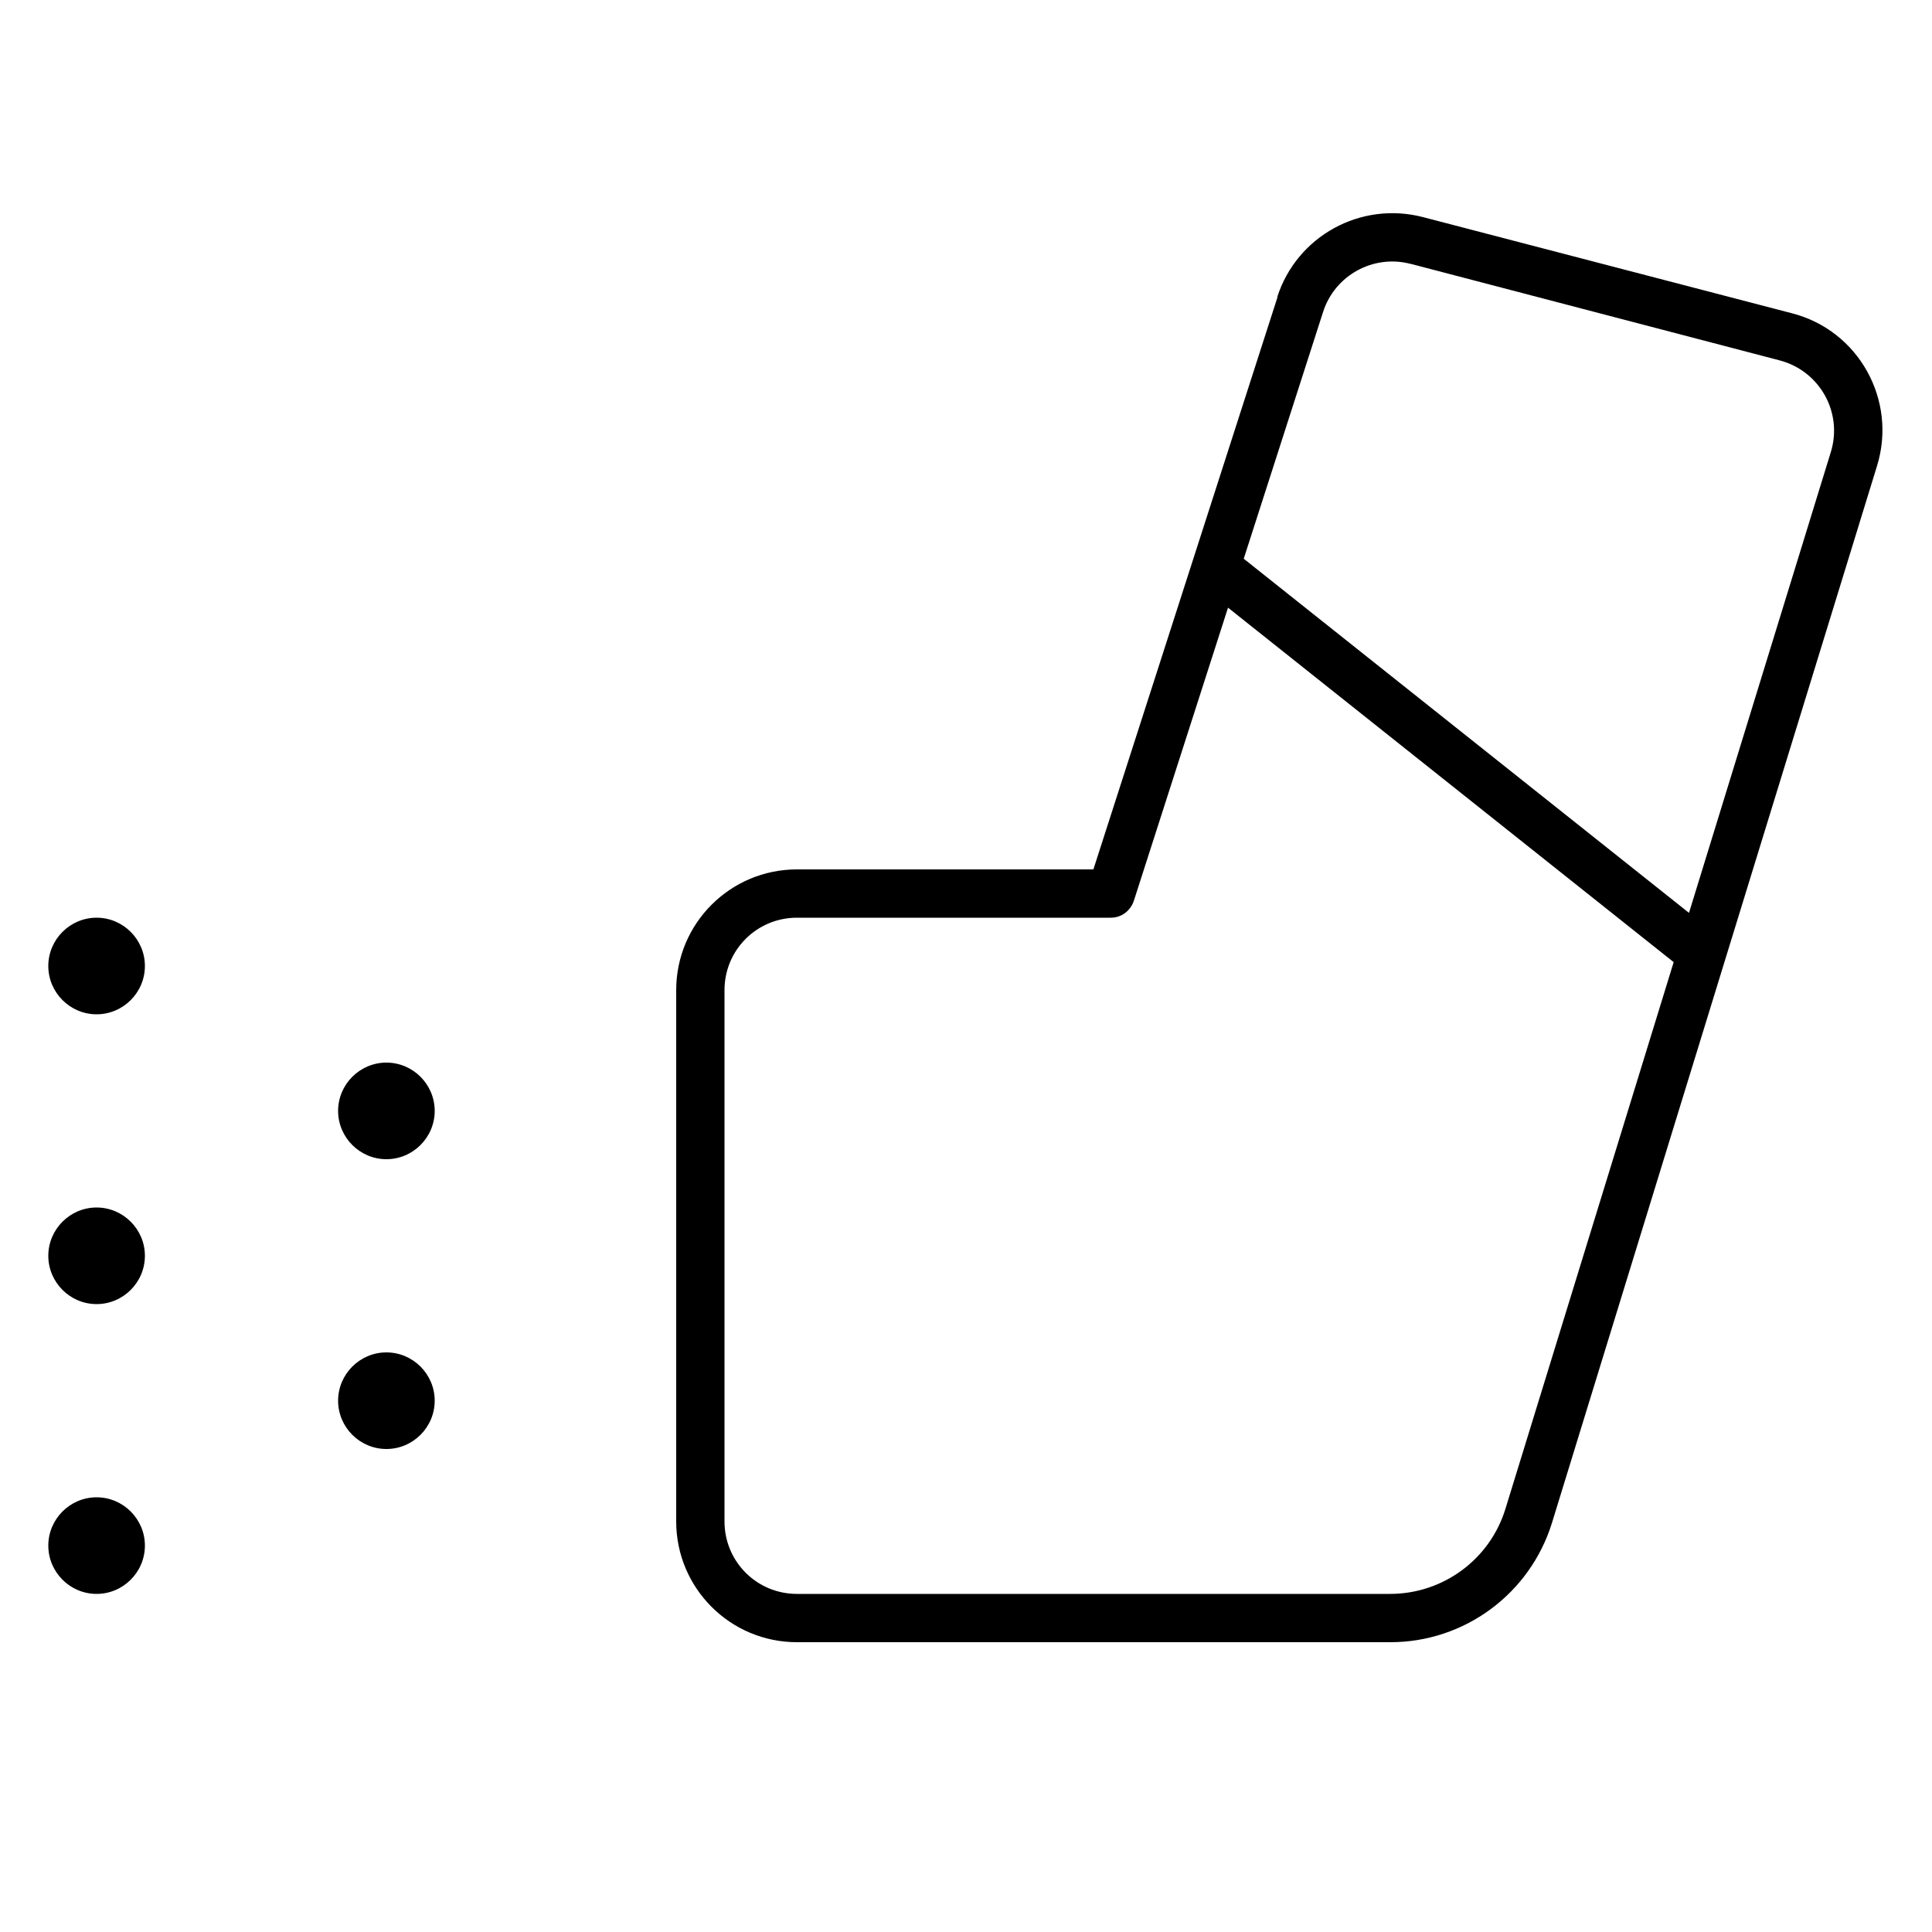 <svg xmlns="http://www.w3.org/2000/svg" viewBox="0 0 640 640"><!--! Font Awesome Pro 7.1.0 by @fontawesome - https://fontawesome.com License - https://fontawesome.com/license (Commercial License) Copyright 2025 Fonticons, Inc. --><path fill="currentColor" d="M423.1 98.4C429.6 78.2 450.7 66.6 471.3 71.9L593.7 103.8C615.7 109.5 628.5 132.5 621.8 154.3L514.1 504.5C506.8 528 485.1 544 460.6 544L264 544C241.9 544 224 526.1 224 504L224 328C224 305.9 241.9 288 264 288L362.2 288L423.2 98.4zM467.2 87.4C454.9 84.2 442.2 91.2 438.3 103.3L412 185.1L412.9 185.8L559.5 302.4L606.5 149.7C610.5 136.6 602.8 122.9 589.6 119.4L467.3 87.4zM554.4 318.7L406.8 201.3L375.6 298.4C374.5 301.7 371.5 304 368 304L264 304C250.7 304 240 314.7 240 328L240 504C240 517.3 250.7 528 264 528L460.5 528C478.1 528 493.6 516.5 498.7 499.8L554.4 318.8zM32 400C40.8 400 48 407.2 48 416C48 424.8 40.8 432 32 432C23.2 432 16 424.8 16 416C16 407.2 23.2 400 32 400zM48 512C48 520.8 40.8 528 32 528C23.2 528 16 520.8 16 512C16 503.2 23.2 496 32 496C40.8 496 48 503.2 48 512zM128 352C136.8 352 144 359.2 144 368C144 376.8 136.8 384 128 384C119.2 384 112 376.8 112 368C112 359.2 119.2 352 128 352zM48 320C48 328.8 40.8 336 32 336C23.2 336 16 328.8 16 320C16 311.2 23.2 304 32 304C40.8 304 48 311.2 48 320zM128 448C136.8 448 144 455.2 144 464C144 472.8 136.8 480 128 480C119.2 480 112 472.8 112 464C112 455.2 119.2 448 128 448z"/></svg>